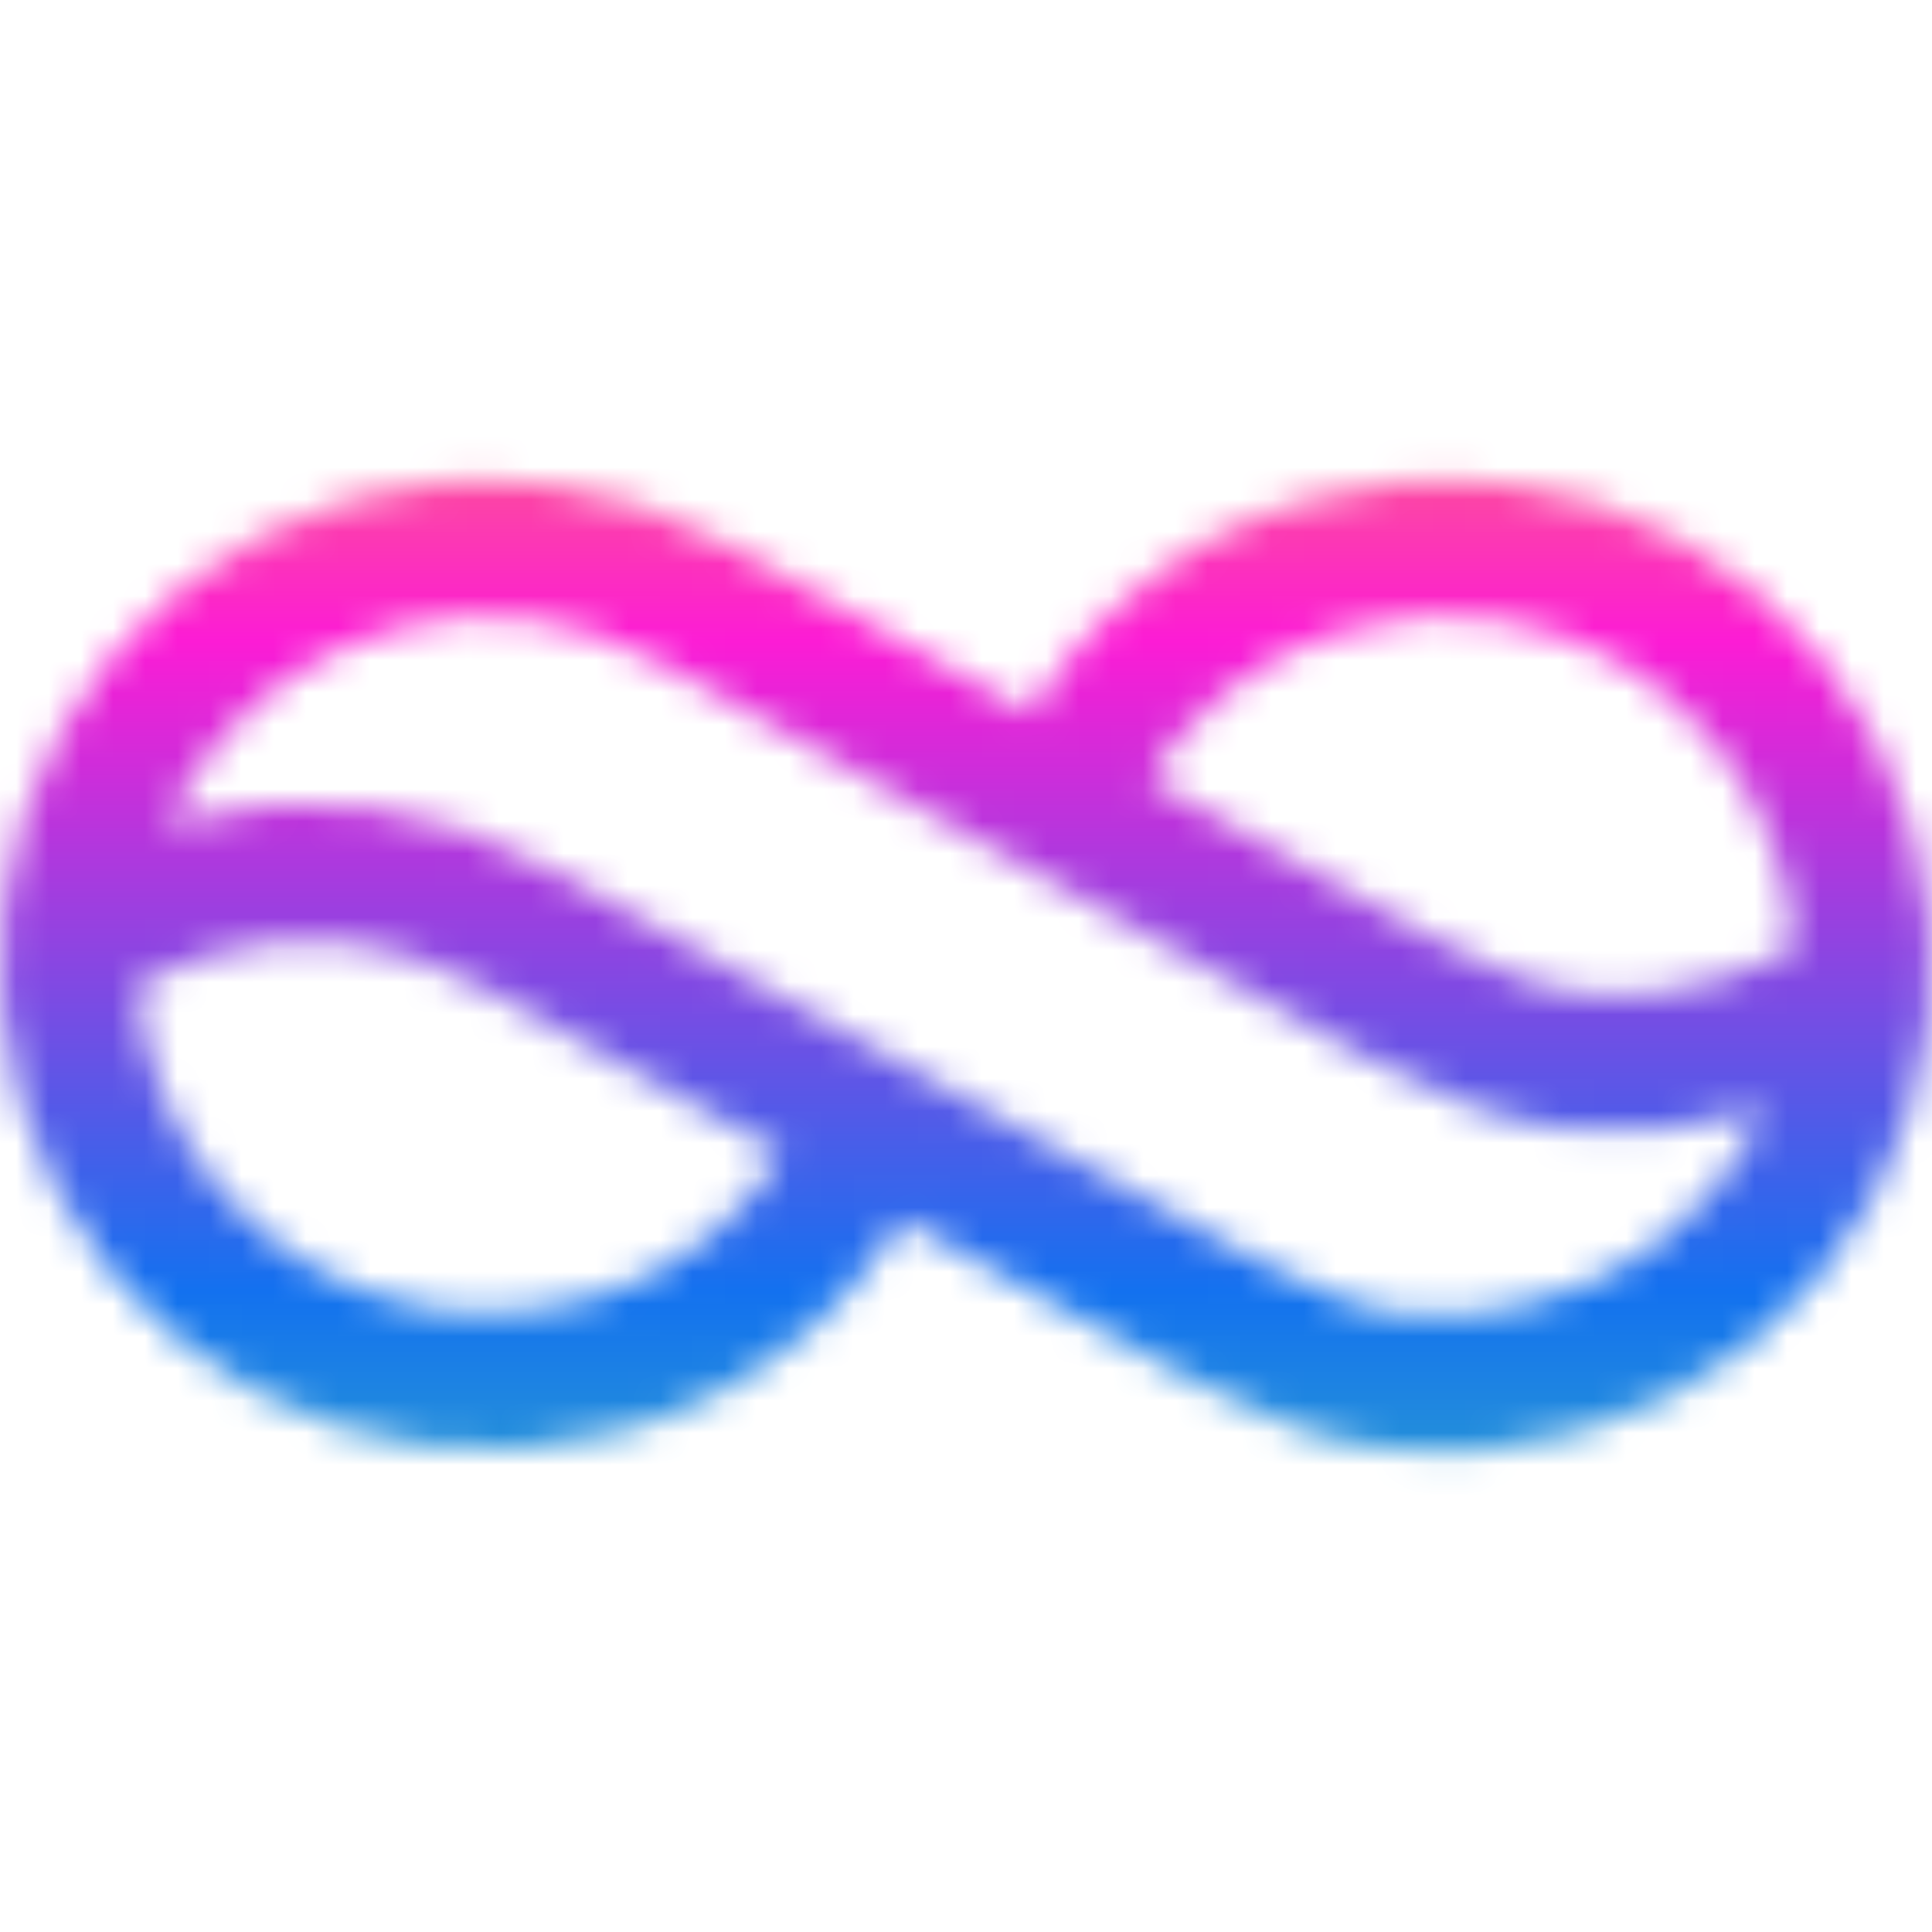 <svg data-v-0dd9719b="" version="1.0" xmlns="http://www.w3.org/2000/svg" xmlns:xlink="http://www.w3.org/1999/xlink"
     width="100%" height="100%" viewBox="0 0 60 60"
     color-interpolation-filters="sRGB">
    <g fill="#0a0619">
        <g class="iconsvg-imagesvg"
           mask="url(#0a63b745-9615-41cf-a699-e0cfd785b27f)" opacity="1">
            <rect v-gra="id" width="60" height="60"
                  style="pointer-events:none;" fill="url(#fhTbhFEcRTkhzLa6H09c-)"></rect>
            <svg data-v-0dd9719b="" version="1.0" xmlns="http://www.w3.org/2000/svg"
                 xmlns:xlink="http://www.w3.org/1999/xlink"
                 width="100%" height="100%" viewBox="0 0 250 250"
                 color-interpolation-filters="sRGB">
                <defs v-gra="id">
                    <filter id="7ed510ad-d3b0-46c6-93bd-fc01420e6d16" filterUnits="userSpaceOnUse">
                        <feColorMatrix type="matrix"
                                       values="0 0 0 0 0.996  0 0 0 0 0.996  0 0 0 0 0.996  0 0 0 1 0"></feColorMatrix>
                    </filter>
                    <linearGradient x1="0" y1="1" x2="0" y2="0" id="fhTbhFEcRTkhzLa6H09c-">
                        <stop offset="0%" stop-color="#57ec99"></stop>
                        <stop offset="33.33%" stop-color="#1371ef"></stop>
                        <stop offset="66.67%" stop-color="#fc1cd5"></stop>
                        <stop offset="100%" stop-color="#fccc05"></stop>
                    </linearGradient>
                    <filter id="42443b3f1de60f6b6fd3b6a9844b4764" filterUnits="objectBoundingBox">
                        <feColorMatrix type="matrix"
                                       values="0 0 0 0 0.996  0 0 0 0 0.996  0 0 0 0 0.996  0 0 0 1 0"></feColorMatrix>
                    </filter>
                </defs>
                <mask v-gra="im" id="0a63b745-9615-41cf-a699-e0cfd785b27f">
                    <g class="iconsvg-imagesvg" filter="url(#7ed510ad-d3b0-46c6-93bd-fc01420e6d16)">
                        <g>
                            <rect fill="#0a0619" fill-opacity="0" stroke-width="2" x="0" y="0" width="60"
                                  height="60"></rect>
                            <svg x="0" y="0" width="60" height="60" filtersec="colorsf4971247132">
                                <svg xmlns="http://www.w3.org/2000/svg"
                                     viewBox="-0.99 -0.99 56.58 28.523">
                                    <path d="M24.5 18.1c-1.4 3.3-4.2 5.9-7.9 6.9-6.5 1.8-13.2-1.9-15.1-8.4S3.4 3.4 9.9 1.5c3.2-.9 6.3-.6 9.7 1.3L40 14.2c3.9 2.2 6.6 2.3 9.9 1.4 1.3-.4 2.6-1 3.6-1.7M1.1 12.7c1.1-.8 2.3-1.3 3.6-1.7 3.2-.9 6.3-.6 9.7 1.3l20.4 11.3c3.9 2.2 6.6 2.3 9.9 1.4 6.5-1.8 10.3-8.6 8.4-15.1S44.5-.4 38 1.5c-3.7 1-6.5 3.7-7.9 6.9"
                                          fill="none" stroke="#282828" stroke-width="4" stroke-miterlimit="10"></path>
                                </svg>
                            </svg>
                        </g>
                    </g>
                </mask>
            </svg>
        </g>
    </g>
</svg>
